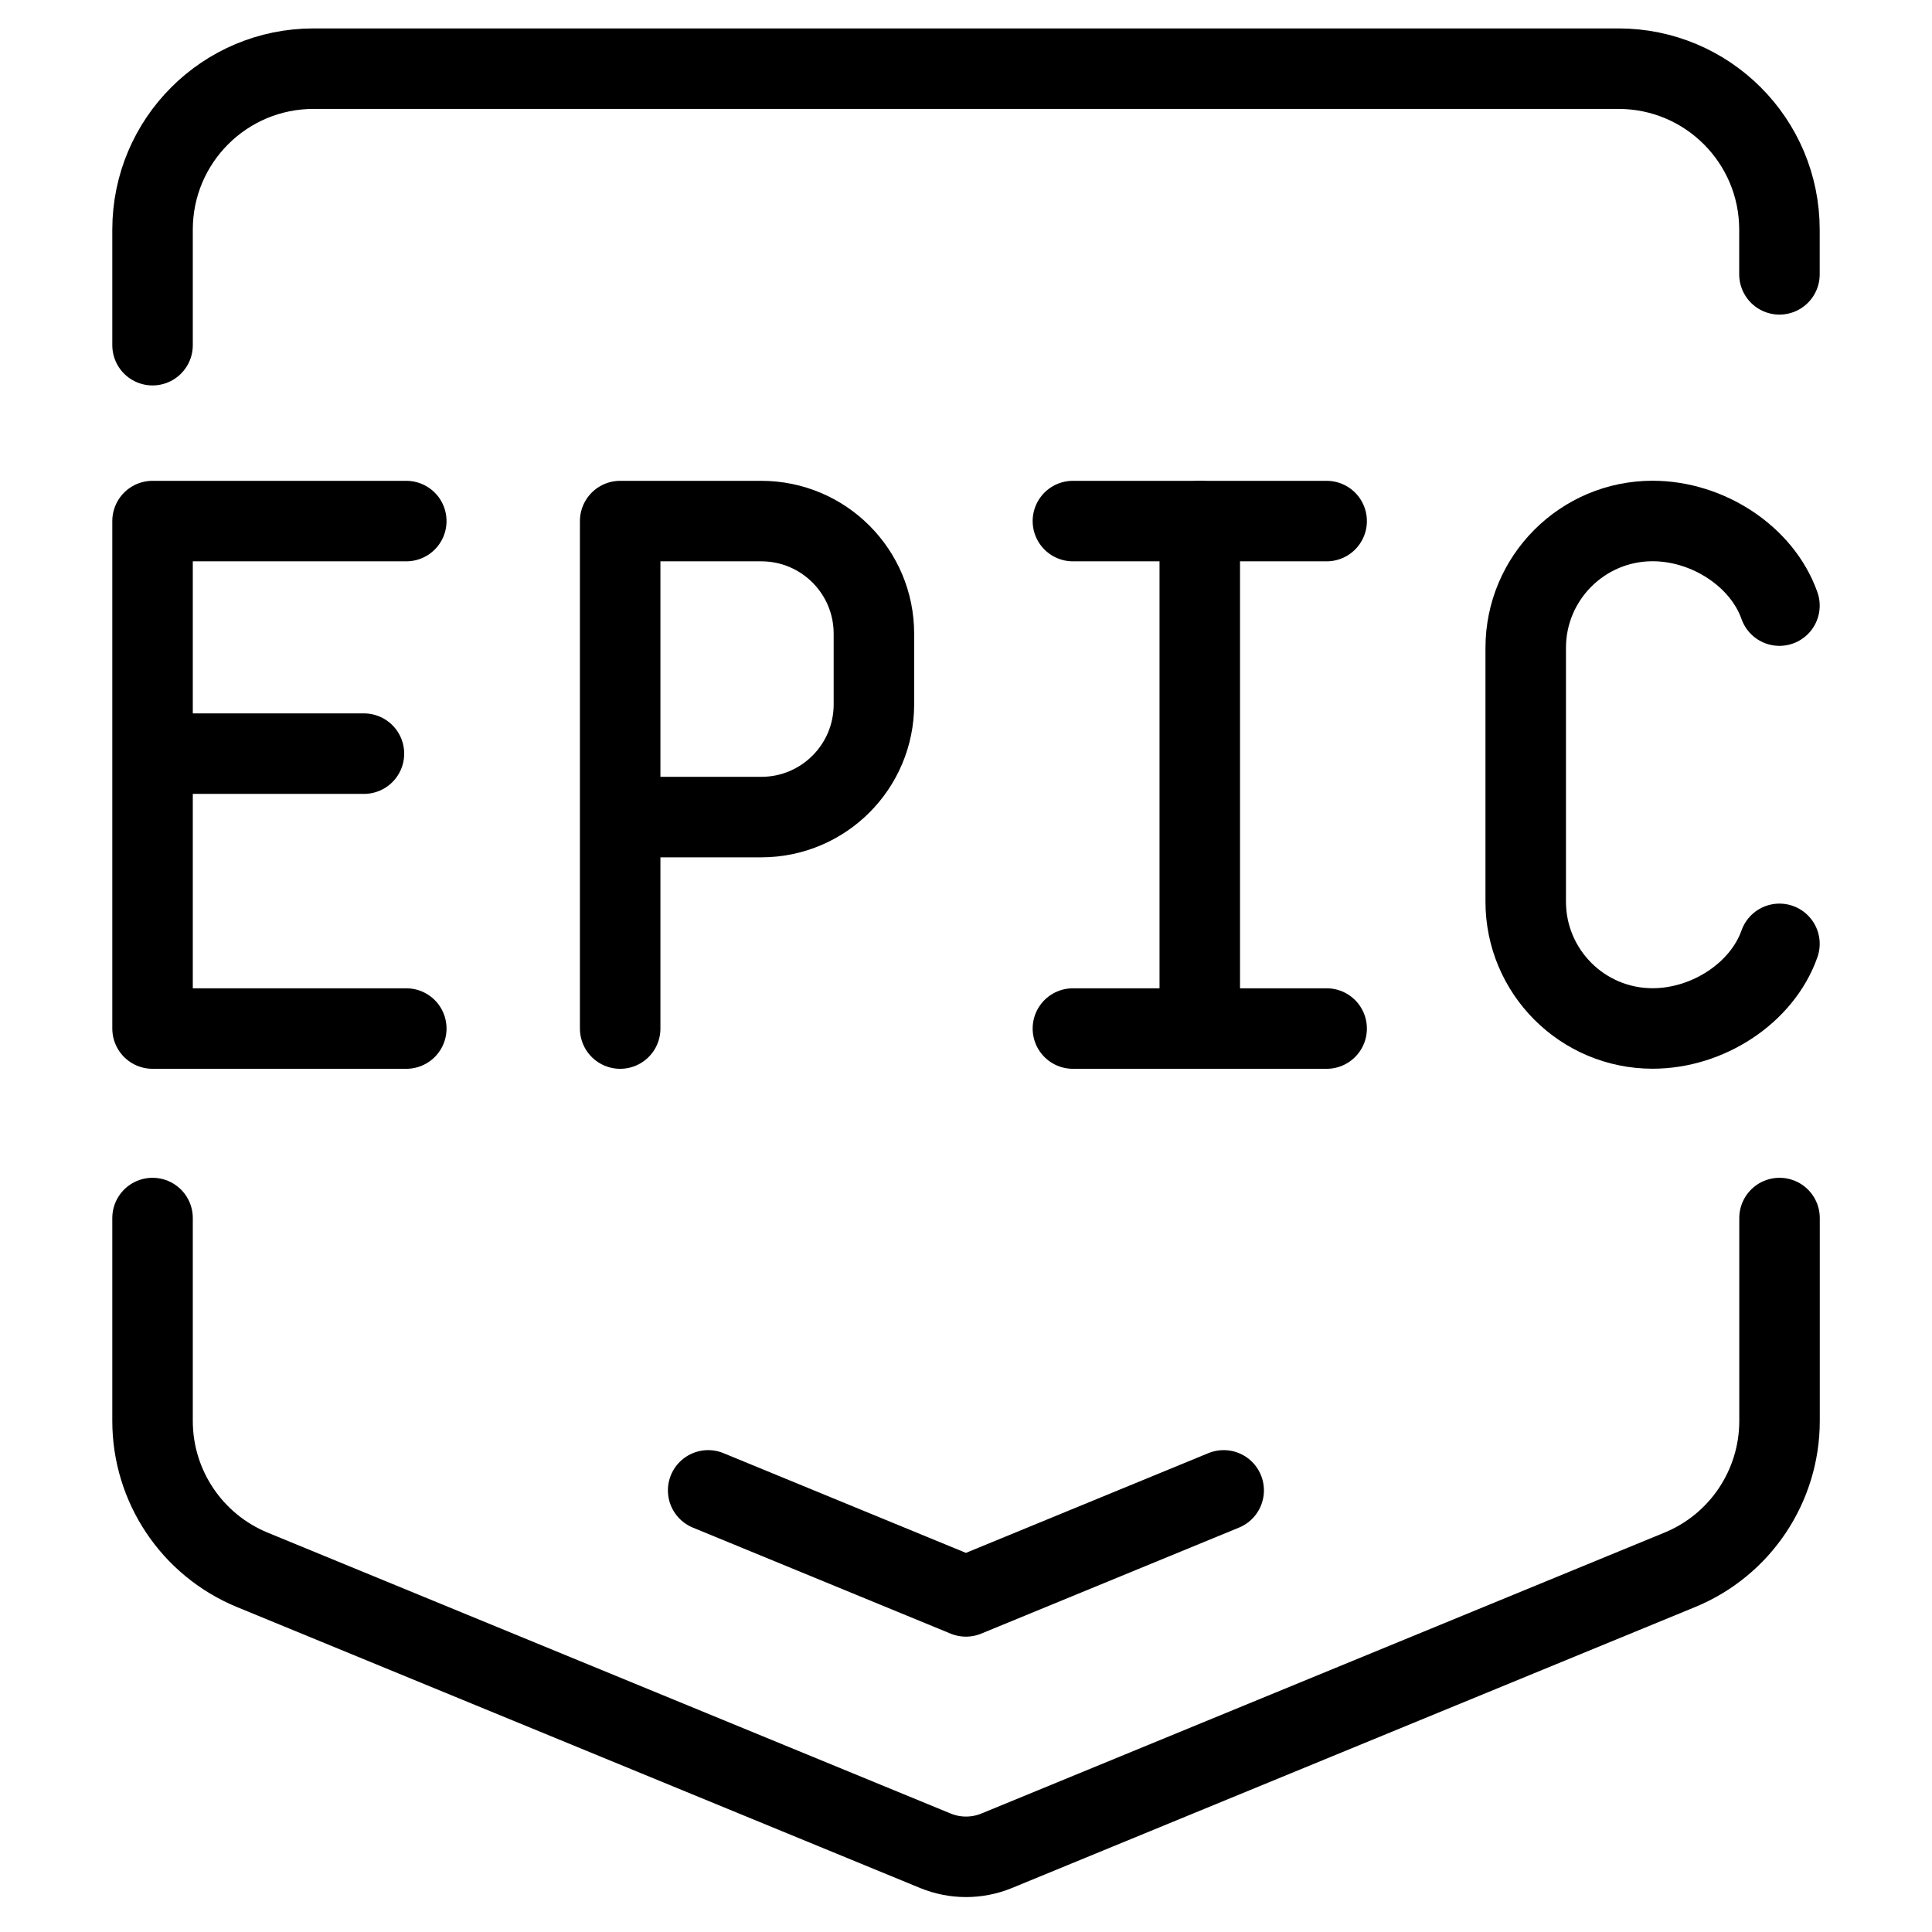 <svg xmlns="http://www.w3.org/2000/svg" fill="none" viewBox="0 0 24 24"><path stroke="#000000" stroke-linecap="round" stroke-linejoin="round" d="m1.895 4.288 0 -1.435c0 -1.105 0.895 -2 2 -2H20.105c1.105 0 2 0.895 2 2v0.555M1.895 15.131v2.52c0 0.811 0.489 1.541 1.239 1.85l8.486 3.49c0.244 0.1 0.517 0.1 0.761 0l8.486 -3.49c0.75 -0.308 1.239 -1.039 1.239 -1.85v-2.52" stroke-width="1"></path><path stroke="#000000" stroke-linecap="round" stroke-linejoin="round" d="m15.201 18.514 -3.202 1.317 -3.202 -1.317" stroke-width="1"></path><path stroke="#000000" stroke-linecap="round" stroke-linejoin="round" d="m13.328 6.473 3.152 0m0 6.304 -3.152 0" stroke-width="1"></path><path stroke="#000000" stroke-linecap="round" stroke-linejoin="round" d="m14.904 6.473 0 6.304" stroke-width="1"></path><path stroke="#000000" stroke-linecap="round" stroke-linejoin="round" d="M22.105 7.523c-0.216 -0.612 -0.89 -1.051 -1.576 -1.051 -0.87 0 -1.576 0.706 -1.576 1.576v3.152c0 0.871 0.706 1.576 1.576 1.576 0.686 0 1.36 -0.439 1.576 -1.051" stroke-width="1"></path><path stroke="#000000" stroke-linecap="round" stroke-linejoin="round" d="m5.047 6.473 -3.152 0v6.304h3.152M1.895 9.362H4.521" stroke-width="1"></path><path stroke="#000000" stroke-linecap="round" stroke-linejoin="round" d="m7.704 12.777 0 -2.627m0 0 0 -3.677 1.753 0c0.773 0 1.399 0.626 1.399 1.399v0.879c0 0.773 -0.626 1.399 -1.399 1.399H7.704Z" stroke-width="1"></path></svg>